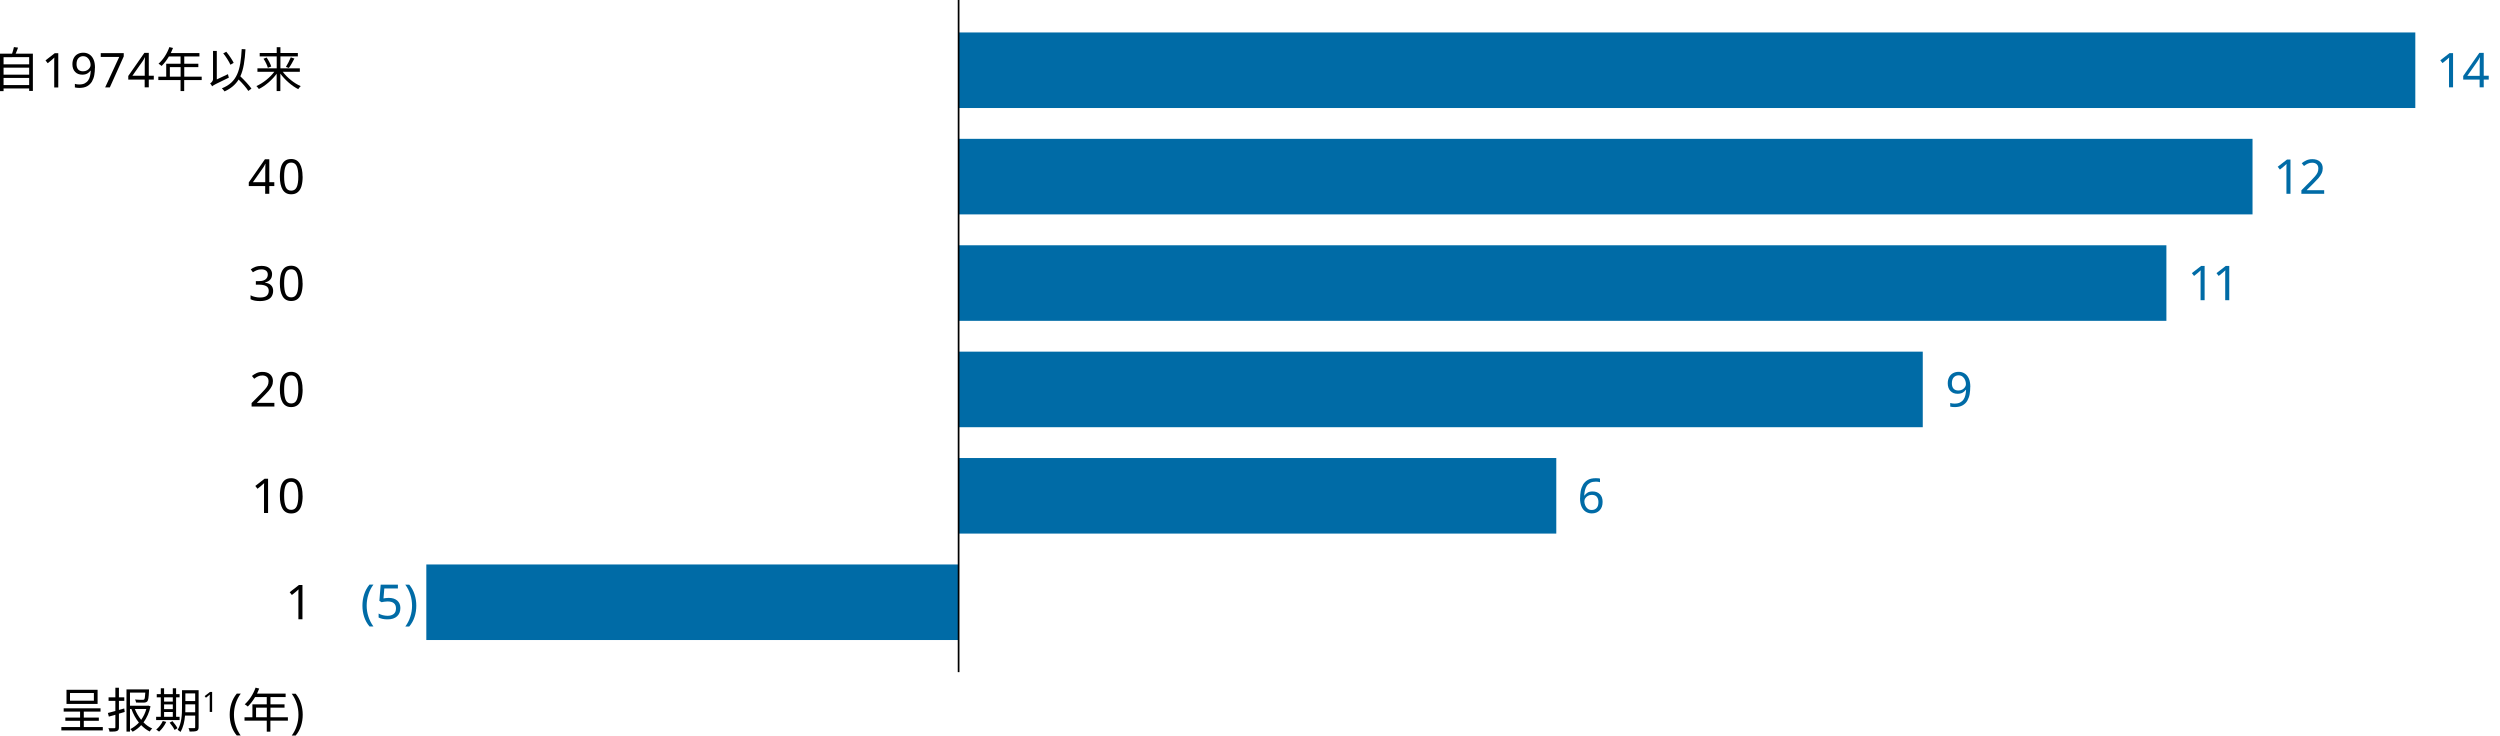 <?xml version="1.0" encoding="UTF-8"?>
<svg xmlns="http://www.w3.org/2000/svg" viewBox="0 0 364.28 107.18">
  <g id="Chart_Bar">
    <g>
      <g>
        <rect x="139.7" y="2.48" width="212.26" height="15.5" fill="none"/>
        <rect x="139.7" y="4.73" width="212.24" height="11.01" fill="#006ba6"/>
        <rect x="139.7" y="2.48" width="212.26" height="15.5" fill="none"/>
      </g>
      <g>
        <rect x="139.7" y="17.99" width="188.54" height="15.5" fill="none"/>
        <rect x="139.7" y="20.23" width="188.52" height="11.01" fill="#006ba6"/>
        <rect x="139.7" y="17.99" width="188.54" height="15.5" fill="none"/>
      </g>
      <g>
        <rect x="139.7" y="33.49" width="175.99" height="15.5" fill="none"/>
        <rect x="139.7" y="35.74" width="175.97" height="11.01" fill="#006ba6"/>
        <rect x="139.7" y="33.49" width="175.99" height="15.5" fill="none"/>
      </g>
      <g>
        <rect x="139.7" y="48.99" width="140.49" height="15.5" fill="none"/>
        <rect x="139.7" y="51.24" width="140.47" height="11.01" fill="#006ba6"/>
        <rect x="139.7" y="48.99" width="140.49" height="15.5" fill="none"/>
      </g>
      <g>
        <rect x="139.7" y="64.5" width="87.08" height="15.5" fill="none"/>
        <rect x="139.7" y="66.74" width="87.07" height="11.01" fill="#006ba6"/>
        <rect x="139.7" y="64.5" width="87.08" height="15.5" fill="none"/>
      </g>
      <g>
        <rect x="62.11" y="80" width="77.59" height="15.5" fill="none"/>
        <rect x="62.12" y="82.25" width="77.58" height="11.01" fill="#006ba6"/>
        <rect x="62.11" y="80" width="77.59" height="15.5" fill="none"/>
      </g>
    </g>
  </g>
  <g id="Text">
    <g>
      <path d="m39.96,59.24h-3.3v-.51l1.31-1.32c.25-.25.46-.48.63-.67.18-.2.31-.39.4-.57.09-.19.13-.39.13-.62,0-.28-.08-.48-.25-.63-.16-.14-.38-.21-.64-.21-.25,0-.46.04-.64.13-.18.08-.37.2-.56.35l-.33-.41c.2-.16.42-.3.68-.42s.54-.17.86-.17c.47,0,.84.12,1.11.36.27.24.41.56.41.97,0,.26-.05.51-.16.73s-.26.46-.45.68c-.19.22-.42.46-.67.71l-1.04,1.03v.03h2.53v.56Z"/>
      <path d="m44.1,56.74c0,.54-.06,1-.17,1.39-.11.38-.29.68-.54.88s-.57.31-.96.31c-.56,0-.98-.23-1.25-.68-.27-.46-.4-1.09-.4-1.89,0-.54.06-1,.16-1.39.11-.38.29-.68.53-.88s.56-.3.96-.3c.56,0,.98.23,1.25.68s.41,1.08.41,1.89Zm-2.7,0c0,.69.08,1.2.23,1.54.16.34.42.51.8.51s.64-.17.8-.51c.16-.34.24-.85.24-1.54s-.08-1.19-.24-1.53c-.16-.34-.43-.51-.8-.51s-.65.17-.8.51c-.16.34-.23.85-.23,1.53Z"/>
    </g>
    <g>
      <path d="m39.07,74.75h-.6v-3.49c0-.2,0-.36,0-.48,0-.12.01-.25.02-.38-.07.07-.14.14-.21.19-.06.05-.14.12-.23.2l-.53.43-.32-.41,1.35-1.05h.51v5Z"/>
      <path d="m44.1,72.24c0,.54-.06,1-.17,1.39-.11.38-.29.68-.54.88-.25.21-.57.31-.96.31-.56,0-.98-.23-1.25-.68-.27-.46-.4-1.09-.4-1.89,0-.54.06-1,.16-1.39.11-.38.29-.68.53-.88s.56-.3.96-.3c.56,0,.98.23,1.25.68s.41,1.08.41,1.89Zm-2.7,0c0,.69.08,1.2.23,1.54s.42.51.8.51.64-.17.8-.51c.16-.34.24-.85.24-1.54s-.08-1.19-.24-1.53c-.16-.34-.43-.51-.8-.51s-.65.17-.8.51c-.16.34-.23.85-.23,1.53Z"/>
    </g>
    <g>
      <path d="m39.64,39.96c0,.34-.09.6-.28.8s-.44.33-.75.4v.03c.4.05.69.17.89.38.2.21.3.47.3.81,0,.29-.07.55-.2.78s-.34.4-.63.52-.65.19-1.09.19c-.26,0-.5-.02-.73-.06-.22-.04-.44-.11-.64-.21v-.57c.21.11.44.19.68.24.24.06.48.08.7.08.45,0,.77-.09.97-.26.2-.18.3-.42.3-.72s-.12-.54-.37-.68c-.24-.14-.59-.21-1.03-.21h-.48v-.52h.49c.41,0,.72-.09.93-.26.21-.17.32-.4.32-.69,0-.24-.08-.43-.24-.56-.16-.13-.39-.2-.67-.2s-.5.04-.69.12c-.19.08-.38.18-.57.3l-.31-.42c.18-.14.4-.26.66-.36s.56-.15.9-.15c.52,0,.91.12,1.17.35s.38.53.38.89Z"/>
      <path d="m44.1,41.28c0,.54-.06,1-.17,1.39-.11.38-.29.68-.54.88-.25.21-.57.31-.96.31-.56,0-.98-.23-1.25-.68-.27-.46-.4-1.09-.4-1.89,0-.54.06-1,.16-1.39.11-.38.29-.68.53-.88s.56-.3.96-.3c.56,0,.98.23,1.25.68s.41,1.08.41,1.89Zm-2.7,0c0,.69.08,1.2.23,1.54.16.34.42.51.8.51s.64-.17.8-.51c.16-.34.24-.85.24-1.54s-.08-1.19-.24-1.53c-.16-.34-.43-.51-.8-.51s-.65.17-.8.51c-.16.34-.23.85-.23,1.53Z"/>
    </g>
    <g>
      <path d="m321.25,43.74h-.6v-3.49c0-.2,0-.36,0-.48,0-.12.01-.25.02-.38-.07.07-.14.14-.21.19-.06.05-.14.12-.23.2l-.53.43-.32-.41,1.35-1.05h.51v5Z" fill="#006ba6"/>
      <path d="m324.84,43.74h-.6v-3.49c0-.2,0-.36,0-.48,0-.12.01-.25.02-.38-.07.07-.14.14-.21.19-.06.05-.14.12-.23.2l-.53.43-.32-.41,1.35-1.05h.51v5Z" fill="#006ba6"/>
    </g>
    <g>
      <path d="m39.97,27.11h-.73v1.13h-.6v-1.13h-2.39v-.53l2.35-3.37h.64v3.34h.73v.55Zm-1.32-.55v-1.58c0-.24,0-.45.01-.62,0-.17.02-.33.02-.49h-.03c-.04.09-.08.18-.14.29-.06.1-.11.19-.16.26l-1.5,2.13h1.79Z"/>
      <path d="m44.1,25.73c0,.54-.06,1-.17,1.39-.11.38-.29.68-.54.88-.25.21-.57.31-.96.31-.56,0-.98-.23-1.25-.68-.27-.46-.4-1.09-.4-1.89,0-.54.06-1,.16-1.39.11-.38.29-.68.53-.88s.56-.3.96-.3c.56,0,.98.23,1.25.68s.41,1.08.41,1.89Zm-2.7,0c0,.69.08,1.2.23,1.54.16.34.42.51.8.51s.64-.17.8-.51c.16-.34.24-.85.24-1.54s-.08-1.19-.24-1.53c-.16-.34-.43-.51-.8-.51s-.65.17-.8.51c-.16.34-.23.85-.23,1.53Z"/>
    </g>
    <g>
      <path d="m333.76,28.24h-.6v-3.49c0-.2,0-.36,0-.48,0-.12.01-.25.02-.38-.08.07-.14.14-.21.19-.06.05-.14.12-.23.2l-.53.43-.32-.41,1.35-1.05h.51v5Z" fill="#006ba6"/>
      <path d="m338.64,28.24h-3.3v-.51l1.31-1.32c.25-.25.46-.48.63-.67s.31-.39.4-.57.13-.39.13-.62c0-.28-.08-.48-.25-.63-.16-.14-.38-.21-.64-.21-.25,0-.46.04-.64.13-.18.08-.37.2-.56.35l-.33-.41c.2-.16.42-.3.68-.42.25-.11.54-.17.86-.17.47,0,.83.12,1.11.36.27.24.41.56.41.97,0,.26-.05.51-.16.74s-.26.46-.45.68c-.19.22-.42.46-.67.71l-1.04,1.03v.03h2.53v.56Z" fill="#006ba6"/>
    </g>
    <path d="m230.24,72.62c0-.36.03-.71.09-1.06.06-.35.18-.66.34-.95.17-.28.4-.51.7-.68.3-.17.68-.25,1.15-.25.1,0,.21,0,.33.01.12,0,.22.03.29.05v.52c-.08-.03-.18-.05-.29-.06s-.21-.02-.31-.02c-.32,0-.59.05-.81.16-.21.11-.38.25-.51.44-.12.19-.21.4-.27.64-.06.24-.09.5-.11.78h.04c.11-.16.26-.3.45-.42.19-.12.44-.17.74-.17.43,0,.78.13,1.05.4.27.26.4.64.4,1.12,0,.52-.14.93-.43,1.23s-.67.45-1.16.45c-.32,0-.6-.08-.86-.24-.26-.16-.46-.4-.61-.73-.15-.33-.23-.74-.23-1.24Zm1.69,1.69c.29,0,.53-.09.71-.28.18-.19.27-.48.27-.88,0-.32-.08-.57-.24-.76-.16-.19-.4-.28-.72-.28-.22,0-.41.05-.57.14s-.29.21-.38.35c-.09.14-.14.29-.14.43,0,.2.04.4.12.6.08.2.2.36.36.49.16.13.36.19.59.19Z" fill="#006ba6"/>
    <path d="m287.09,56.38c0,.36-.03.71-.09,1.06-.06.35-.18.66-.34.95s-.4.51-.7.68c-.3.17-.69.25-1.16.25-.09,0-.2,0-.33-.02s-.23-.03-.3-.05v-.53c.18.06.39.09.62.09.33,0,.6-.05.81-.16.21-.11.38-.25.51-.44s.22-.4.27-.64c.06-.25.09-.5.1-.77h-.04c-.11.16-.26.29-.45.41-.19.11-.44.17-.74.17-.43,0-.78-.13-1.04-.4s-.4-.64-.4-1.12c0-.35.07-.65.2-.9s.32-.45.56-.58c.24-.13.52-.2.84-.2s.6.08.86.24.46.4.61.73.22.74.22,1.24Zm-1.69-1.69c-.29,0-.53.1-.71.29s-.28.48-.28.88c0,.32.08.58.23.76.16.18.4.28.72.28.22,0,.42-.05.58-.14.16-.09.29-.21.38-.35.09-.14.14-.28.14-.43,0-.2-.04-.4-.12-.6-.08-.2-.2-.36-.36-.49-.16-.13-.36-.2-.6-.2Z" fill="#006ba6"/>
    <g>
      <path d="m357.45,12.73h-.6v-3.49c0-.2,0-.36,0-.48,0-.12.01-.25.02-.38-.07.07-.14.14-.21.19-.06.05-.14.12-.23.2l-.53.43-.32-.41,1.35-1.05h.51v5Z" fill="#006ba6"/>
      <path d="m362.64,11.6h-.73v1.13h-.6v-1.13h-2.39v-.53l2.35-3.37h.64v3.34h.73v.55Zm-1.32-.55v-1.58c0-.24,0-.45.01-.62,0-.17.01-.33.02-.49h-.03c-.04.09-.08.18-.14.29s-.11.19-.16.26l-1.5,2.14h1.79Z" fill="#006ba6"/>
    </g>
    <line x1="139.68" y1="97.94" x2="139.68" fill="none" stroke="#000" stroke-miterlimit="10" stroke-width=".25"/>
    <path d="m44.08,90.23h-.6v-3.49c0-.2,0-.36,0-.48,0-.12.01-.25.02-.38-.07.07-.14.14-.21.19-.06.05-.14.12-.23.2l-.53.43-.32-.41,1.35-1.05h.51v5Z"/>
    <g>
      <g>
        <path d="m52.81,88.26c0-.57.08-1.12.25-1.65.17-.53.43-1.01.78-1.43h.58c-.33.44-.57.92-.74,1.45s-.25,1.07-.25,1.62.08,1.07.25,1.59c.17.52.41,1,.73,1.44h-.57c-.35-.41-.61-.88-.78-1.4-.17-.52-.25-1.06-.25-1.63Z" fill="#006ba6"/>
        <path d="m56.66,87.12c.51,0,.92.13,1.22.39s.46.62.46,1.08c0,.52-.16.92-.49,1.22-.33.3-.79.44-1.38.44-.26,0-.5-.02-.73-.07-.22-.05-.41-.11-.57-.2v-.58c.17.1.37.18.61.24.24.06.47.09.69.09.37,0,.67-.09.89-.26.23-.17.34-.45.34-.82,0-.33-.1-.58-.3-.75-.2-.18-.52-.26-.95-.26-.13,0-.28.01-.45.04s-.3.05-.41.07l-.31-.2.19-2.36h2.51v.56h-1.98l-.12,1.45c.08-.01.19-.03.32-.05s.28-.03.45-.03Z" fill="#006ba6"/>
        <path d="m60.66,88.26c0,.56-.08,1.11-.25,1.63-.17.52-.43.99-.78,1.4h-.57c.32-.44.57-.92.73-1.44.17-.52.25-1.05.25-1.59s-.08-1.1-.25-1.62c-.17-.53-.41-1.01-.74-1.45h.58c.35.42.61.9.78,1.43.17.53.25,1.08.25,1.65Z" fill="#006ba6"/>
      </g>
      <rect x="51.03" y="82.15" width="11.1" height="11.1" fill="none"/>
    </g>
    <rect x="280.62" y="66.7" width="11.1" height="11.1" fill="none"/>
  </g>
  <g id="Chinese">
    <g>
      <path d="m4.79,7.83v5.42h-.54v-.36H.52v.39h-.52v-5.46h1.76c.1-.31.22-.69.27-.96l.6.08c-.1.3-.23.62-.35.88h2.51Zm-4.27.5v1.04h3.73v-1.04H.52Zm0,1.53v1.02h3.73v-1.02H.52Zm3.73,2.54v-1.04H.52v1.04h3.73Z"/>
      <path d="m8.5,12.74h-.6v-3.49c0-.2,0-.36,0-.48,0-.12.01-.25.02-.38-.07.07-.14.14-.21.19s-.14.12-.23.2l-.53.43-.32-.41,1.35-1.05h.51v5Z"/>
      <path d="m13.83,9.87c0,.36-.03.71-.09,1.06-.06.35-.18.66-.34.95-.17.28-.4.51-.7.68-.3.17-.69.25-1.16.25-.09,0-.2,0-.33-.02-.13-.01-.23-.03-.3-.05v-.52c.18.06.39.09.62.09.33,0,.6-.05.81-.16.21-.11.38-.25.51-.44.13-.18.22-.4.27-.64.06-.25.09-.5.1-.77h-.04c-.11.16-.26.3-.45.41s-.44.17-.74.17c-.43,0-.78-.13-1.04-.4s-.4-.64-.4-1.12c0-.35.07-.65.2-.9.13-.25.32-.45.56-.58.24-.14.52-.2.84-.2s.6.08.86.24c.26.16.46.4.61.73.15.32.22.74.22,1.24Zm-1.69-1.69c-.29,0-.53.1-.71.29-.18.19-.28.48-.28.88,0,.32.08.58.23.76.16.18.4.28.72.28.22,0,.42-.05.58-.14.16-.09.29-.21.38-.35.09-.14.14-.28.14-.43,0-.2-.04-.4-.12-.59-.08-.2-.2-.36-.36-.49-.16-.13-.36-.2-.6-.2Z"/>
      <path d="m15.32,12.74l2.05-4.44h-2.69v-.56h3.35v.48l-2.03,4.52h-.68Z"/>
      <path d="m22.41,11.6h-.73v1.13h-.6v-1.13h-2.39v-.53l2.35-3.37h.64v3.34h.73v.55Zm-1.32-.55v-1.58c0-.24,0-.45.01-.62,0-.17.02-.33.02-.49h-.03c-.04.09-.08.18-.14.29-.06.1-.11.19-.16.26l-1.5,2.13h1.79Z"/>
      <path d="m29.38,11.67h-2.54v1.6h-.53v-1.6h-3.24v-.5h1.15v-1.88h2.09v-1.06h-1.7c-.32.54-.69,1.02-1.06,1.38-.1-.08-.32-.26-.45-.33.66-.57,1.25-1.48,1.58-2.42l.53.13c-.1.25-.21.5-.32.74h4.17v.5h-2.21v1.06h2.05v.49h-2.05v1.39h2.54v.5Zm-3.06-.5v-1.39h-1.57v1.39h1.57Z"/>
      <path d="m33.22,10.82c.02.15.09.37.13.49-2.02.97-2.27,1.11-2.44,1.27-.04-.12-.2-.33-.29-.43.15-.08.42-.31.42-.63v-4.1h.55v4.15l1.62-.76Zm2.97,2.44c-.28-.45-.85-1.11-1.42-1.67-.46.74-1.11,1.3-2.05,1.73-.07-.11-.27-.34-.39-.45,2.24-.89,2.72-2.62,2.89-5.72l.55.03c-.1,1.66-.29,2.95-.75,3.94.6.57,1.28,1.3,1.62,1.79l-.45.34Zm-2.61-3.82c-.2-.45-.64-1.16-1.05-1.67l.44-.23c.41.5.87,1.17,1.08,1.62l-.47.27Z"/>
      <path d="m41.2,10.46c.64.85,1.67,1.69,2.62,2.09-.11.1-.28.3-.36.44-.93-.46-1.93-1.34-2.61-2.26v2.54h-.54v-2.52c-.68.92-1.67,1.77-2.59,2.22-.08-.13-.25-.32-.36-.43.94-.41,1.97-1.23,2.61-2.08h-2.46v-.5h2.81v-1.74h-2.48v-.5h2.48v-.84h.54v.84h2.54v.5h-2.54v1.74h2.83v.5h-2.47Zm-2.35-2.08c.28.41.57.95.67,1.31l-.49.19c-.09-.35-.36-.92-.63-1.32l.46-.18Zm2.81,1.37c.24-.38.54-.97.71-1.39l.53.17c-.25.48-.55,1.03-.81,1.37l-.43-.15Z"/>
    </g>
    <g>
      <path d="m14.98,105.94v.49h-6.04v-.49h2.73v-.91h-2.15v-.47h2.15v-.87h-2.39v-.48h5.37v.48h-2.44v.87h2.19v.47h-2.19v.91h2.77Zm-.76-3.37h-4.53v-2.06h4.53v2.06Zm-.54-1.59h-3.48v1.12h3.48v-1.12Z"/>
      <path d="m18.17,103.74l-.84.25v1.97c0,.32-.08.47-.28.55-.2.09-.53.1-1.09.1-.01-.14-.09-.36-.17-.5.39.01.75,0,.85,0,.12,0,.17-.04.17-.15v-1.81c-.34.1-.67.2-.95.27l-.14-.53c.3-.07.68-.17,1.09-.29v-1.48h-.99v-.51h.99v-1.4h.52v1.4h.78v.51h-.78v1.33l.77-.22.07.5Zm3.76-.81c-.18.86-.53,1.67-1.02,2.33.38.39.81.69,1.27.89-.13.11-.29.3-.36.44-.46-.22-.88-.55-1.25-.93-.35.39-.77.71-1.24.96-.08-.12-.22-.27-.34-.38.48-.25.9-.57,1.25-.95-.46-.57-.83-1.25-1.09-1.98h-.21v3.29h-.51v-6.15h3.28s0,.15,0,.22c-.04.98-.11,1.38-.25,1.53-.13.13-.28.17-.51.18-.22.01-.67,0-1.13-.01,0-.14-.06-.31-.15-.44.46.04.92.04,1.06.04s.23,0,.28-.06c.09-.08.13-.36.16-.99h-2.23v1.91h2.56l.09-.02.34.11Zm-2.28.38c.22.57.54,1.11.92,1.58.34-.48.6-1.02.75-1.58h-1.67Z"/>
      <path d="m26.17,104.92h-3.42v-.47h.68v-2.84h-.59v-.47h.59v-.85h.48v.85h1.27v-.85h.48v.85h.51v.47h-.51v2.84h.51v.47Zm-1.95.28c-.25.54-.65,1.07-1.04,1.41-.1-.08-.29-.23-.42-.3.39-.32.75-.78.96-1.25l.5.13Zm-.31-3.59v.62h1.27v-.62h-1.27Zm0,1.72h1.27v-.69h-1.27v.69Zm0,1.12h1.27v-.7h-1.27v.7Zm1.21.62c.28.32.6.75.74,1.04l-.42.25c-.13-.28-.44-.74-.72-1.06l.41-.22Zm3.82.88c0,.31-.08.46-.27.55-.2.08-.53.1-1.04.1-.02-.15-.09-.37-.16-.5.37,0,.72,0,.82,0,.1,0,.15-.03.15-.15v-1.68h-1.48c-.07.83-.25,1.72-.67,2.39-.08-.1-.29-.26-.41-.31.58-.92.64-2.25.64-3.25v-2.53h2.42v5.38Zm-.5-2.16v-1.16h-1.43v.47c0,.22,0,.46-.01.69h1.44Zm-1.43-2.75v1.11h1.43v-1.11h-1.43Z"/>
      <path d="m30.91,103.74h-.35v-2.04c0-.12,0-.21,0-.28,0-.07,0-.14.01-.22-.04.04-.08.08-.12.11-.04.03-.08.07-.13.11l-.31.25-.19-.24.79-.61h.3v2.91Z"/>
      <path d="m33.47,104.15c0-.57.08-1.12.25-1.65.17-.53.43-1.01.78-1.43h.58c-.33.44-.57.92-.74,1.45s-.25,1.07-.25,1.62.08,1.07.25,1.59.41,1,.73,1.44h-.57c-.35-.41-.61-.88-.78-1.4-.17-.52-.25-1.06-.25-1.63Z"/>
      <path d="m41.94,105.01h-2.54v1.6h-.53v-1.6h-3.24v-.5h1.15v-1.88h2.09v-1.06h-1.7c-.32.54-.69,1.01-1.06,1.38-.1-.08-.32-.26-.45-.33.66-.57,1.25-1.48,1.58-2.42l.53.13c-.1.25-.21.5-.32.74h4.17v.5h-2.21v1.06h2.05v.49h-2.05v1.39h2.54v.5Zm-3.06-.5v-1.39h-1.57v1.39h1.57Z"/>
      <path d="m44.11,104.15c0,.56-.08,1.11-.25,1.63-.17.52-.43.99-.78,1.4h-.57c.32-.44.57-.92.73-1.44.17-.52.25-1.05.25-1.59s-.08-1.1-.25-1.62c-.17-.53-.41-1.01-.74-1.45h.58c.35.42.61.9.78,1.43.17.53.25,1.08.25,1.65Z"/>
    </g>
  </g>
</svg>